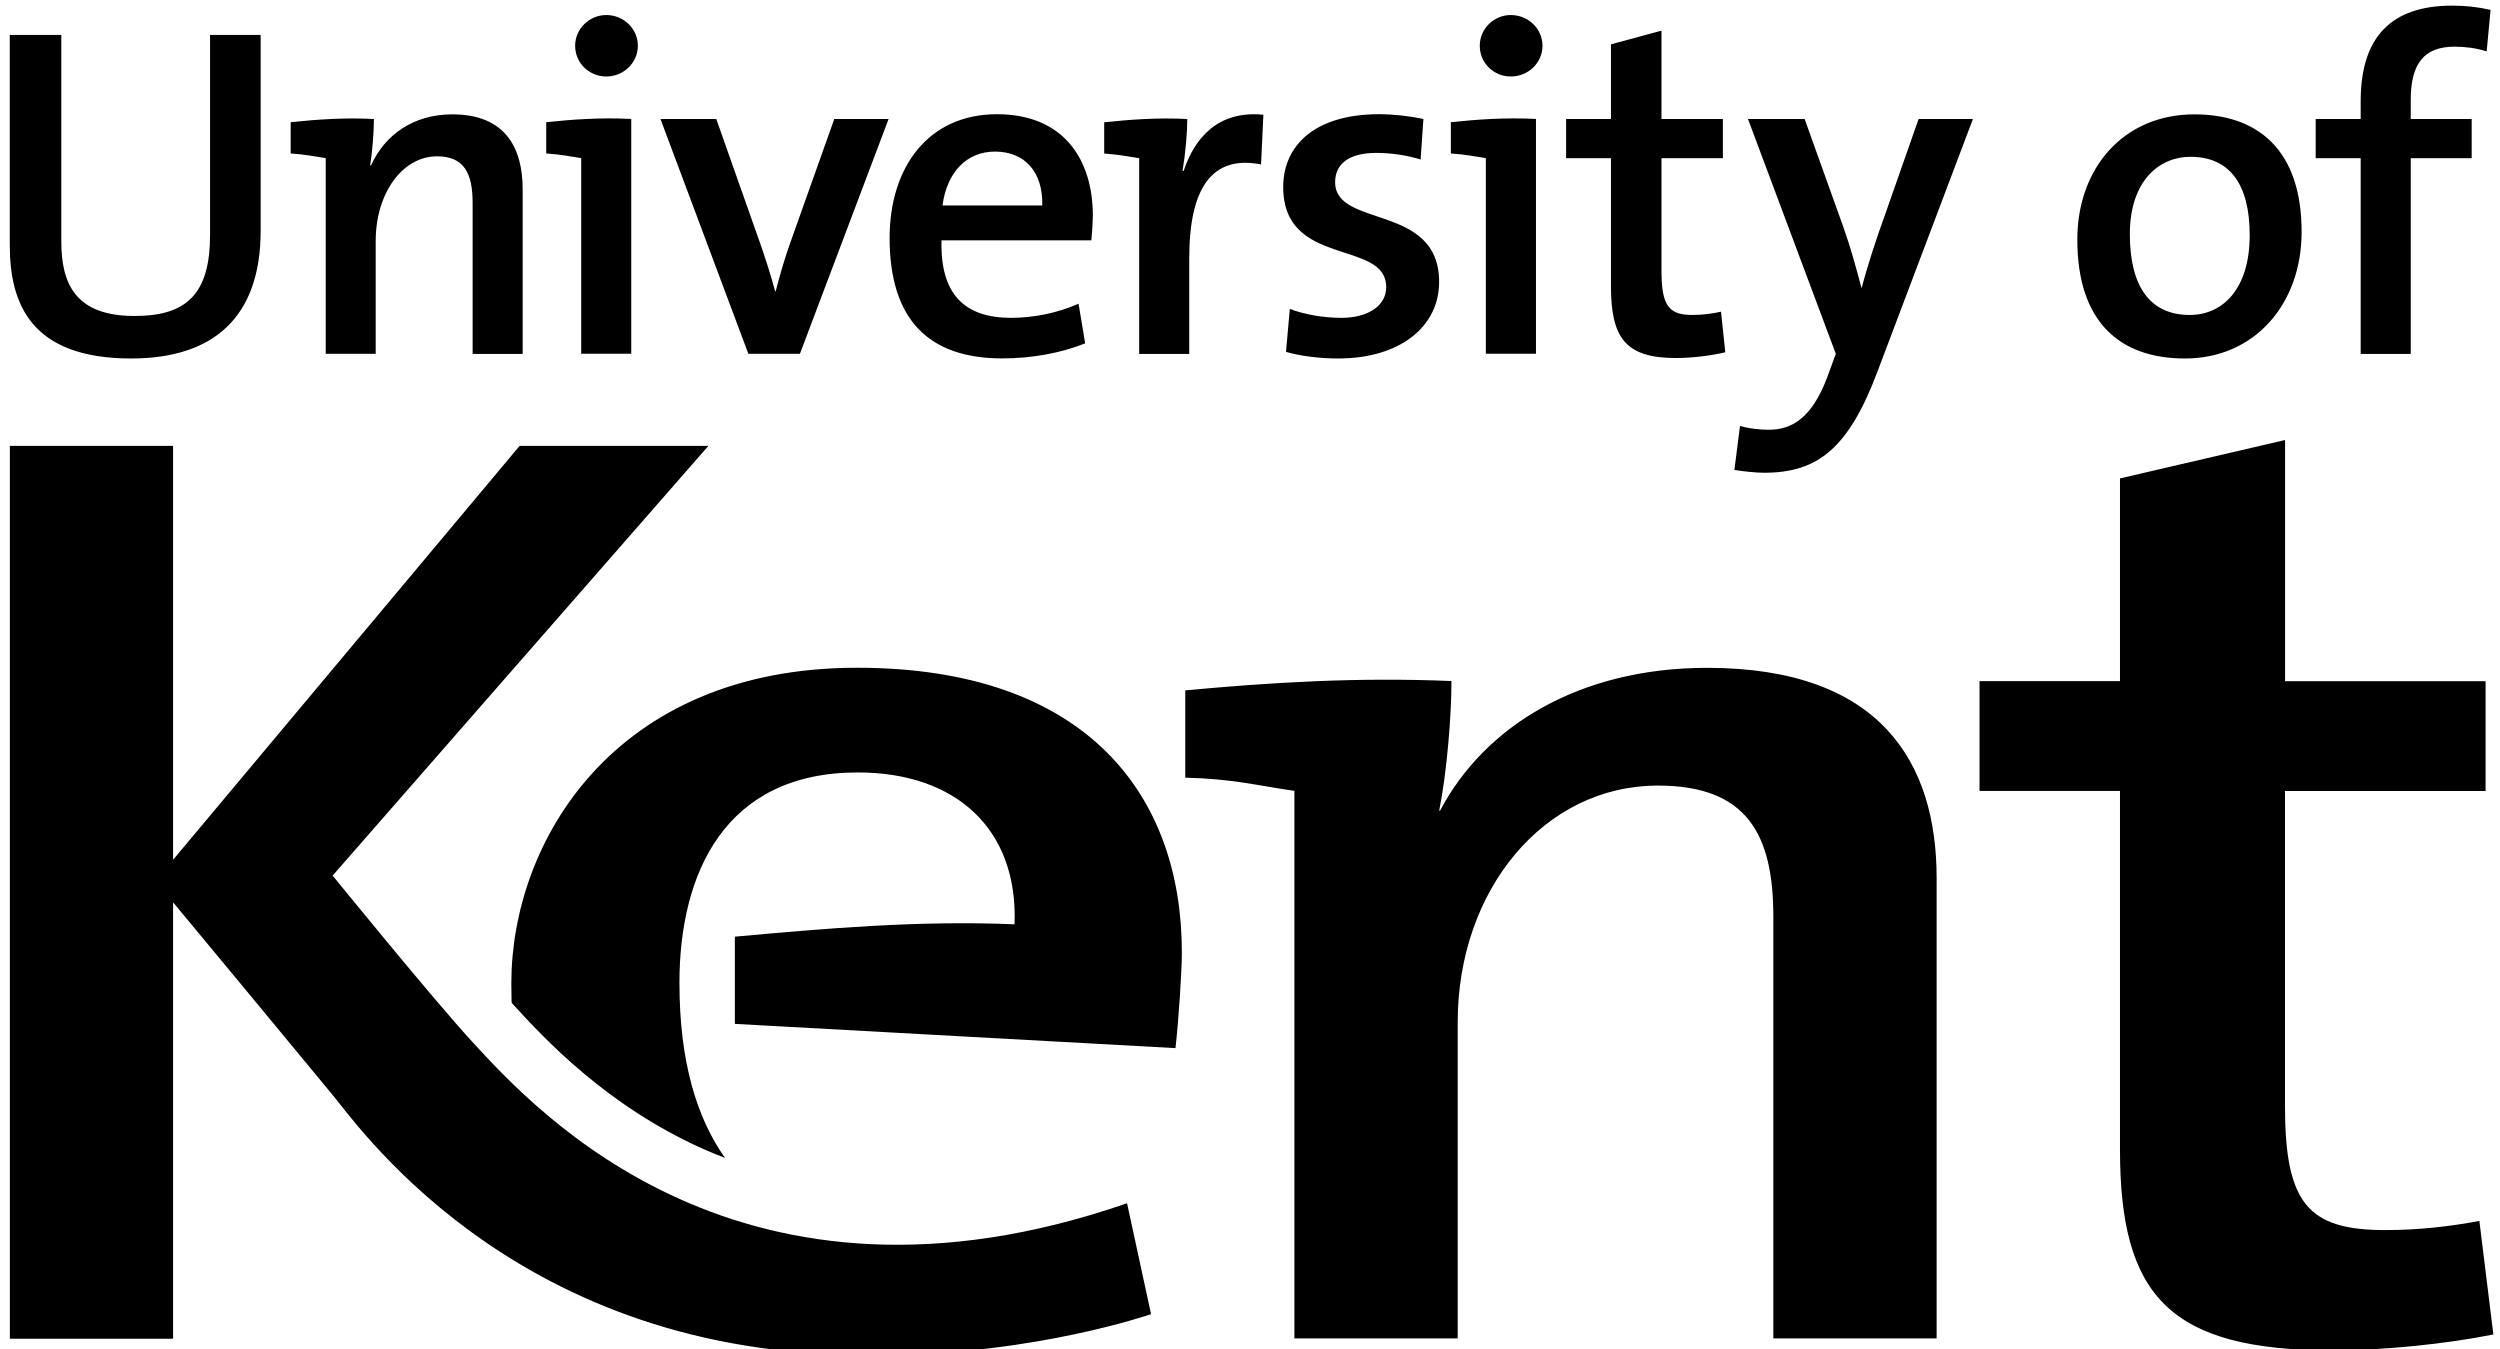 <svg version="1.1" xmlns="http://www.w3.org/2000/svg" xmlns:xlink="http://www.w3.org/1999/xlink" width="63" height="34" viewBox="0 0 1888 1024" role="img" title="University of Kent logo">
	<title>The University of Kent</title>
	<path d="M94.855 272.080c-76.097 0-92.142-41.529-92.142-86.007v-159.567h39.11v156.676c0 32.267 10.736 56.63 55.568 56.63 39.464 0 57.338-16.517 57.338-61.644v-151.662h38.402v148.713c-0.059 64.594-34.804 96.861-98.277 96.861zM353.996 268.54v-114.44c0-22.18-6.135-35.453-26.958-35.453-26.486 0-46.602 28.256-46.602 64.181v85.712h-37.93v-148.536c-8.612-1.357-16.163-2.831-26.604-3.539v-23.714c20.056-2.124 41.234-3.598 63.178-2.419 0 9.261-1.121 24.717-2.89 35.158h0.708c10.382-22.947 31.913-38.697 61.703-38.697 40.526 0 53.386 25.778 53.386 56.984v124.822h-37.989zM436.405 268.54v-148.536c-8.612-1.357-16.104-2.831-26.545-3.539v-23.714c20.056-2.124 41.234-3.657 64.535-2.478v178.208h-37.989zM455.459 58.065c-12.86 0-23.655-10.146-23.655-23.36 0-12.86 10.795-23.301 23.655-23.301 13.155 0 23.95 10.441 23.95 23.301 0 12.919-10.795 23.36-23.95 23.36zM602.402 268.54h-39.11l-66.717-178.208h42.355l33.27 94.265c4.306 12.211 8.259 24.776 11.444 36.574h0.354c2.831-11.090 6.43-23.655 10.441-35.099l34.037-95.74h41.234l-67.307 178.208zM823.553 182.415h-113.673c-1.121 40.585 17.225 58.813 52.737 58.813 17.225 0 35.158-3.598 51.262-10.736l5.014 30.085c-18.582 7.492-40.821 11.444-63.060 11.444-54.86 0-85.358-28.61-85.358-91.434 0-53.798 29.436-93.911 81.465-93.911 50.908 0 72.793 34.686 72.793 77.099-0.118 5.073-0.413 11.090-1.18 18.641zM750.406 115.049c-21.531 0-36.515 15.809-39.759 40.88h75.684c0.649-25.542-13.332-40.88-35.925-40.88zM952.387 124.783c-37.281-7.256-54.506 17.874-54.506 71.318v72.498h-37.989v-148.536c-8.612-1.357-16.163-2.831-26.545-3.539v-23.714c20.056-2.124 41.175-3.657 63.060-2.478 0 10.028-1.357 25.837-3.598 39.405h0.826c7.905-24.009 25.483-46.189 60.523-42.649l-1.77 37.694zM1010.786 272.080c-13.627 0-28.256-1.77-39.464-5.014l2.89-32.621c11.149 4.247 25.425 6.784 39.11 6.784 20.056 0 34.037-8.966 34.037-23.301 0-36.574-78.161-14.393-78.161-76.038 0-31.205 23.655-55.214 72.793-55.214 10.795 0 23.301 1.416 33.624 3.598l-2.124 30.793c-10.382-3.244-22.18-5.014-33.624-5.014-21.177 0-31.264 8.612-31.264 22.239 0 35.099 78.928 15.75 78.928 75.684 0 33.742-29.377 58.105-76.745 58.105zM1122.985 268.54v-148.536c-8.612-1.357-16.163-2.831-26.545-3.539v-23.714c20.115-2.124 41.234-3.657 64.594-2.478v178.208h-38.048zM1141.92 58.065c-12.86 0-23.537-10.146-23.537-23.36 0-12.86 10.736-23.301 23.537-23.301 13.273 0 24.068 10.441 24.068 23.301 0.059 12.919-10.795 23.36-24.068 23.36zM1267.45 271.726c-38.048 0-49.492-14.688-49.492-54.506v-97.156h-34.037v-29.731h34.037v-56.689l38.343-10.382v67.071h46.602v29.731h-46.602v85.358c0 26.486 5.486 33.624 23.36 33.624 7.964 0 15.455-1.062 21.826-2.478l3.244 30.793c-10.736 2.596-25.425 4.365-37.281 4.365zM1420.587 281.046c-22.18 59.52-45.835 77.748-86.361 77.748-6.843 0-16.458-1.121-22.593-2.124l4.247-33.329c6.135 1.77 14.688 2.831 21.826 2.831 16.871 0 32.621-8.2 44.478-40.113l6.43-17.52-66.658-178.208h43.003l29.141 81.347c5.663 15.809 9.969 31.559 13.922 46.661h0.295c3.657-14.393 11.149-37.694 17.697-55.509l25.425-72.498h41.234l-72.085 190.713zM1653.655 272.080c-49.492 0-81.76-27.607-81.76-90.313 0-53.798 34.745-94.973 88.897-94.973 47.723 0 81.347 26.486 81.347 89.251 0 54.742-35.748 96.035-88.484 96.035zM1657.666 119.002c-23.36 0-45.894 17.933-45.894 58.754 0 40.231 15.75 61.29 45.481 61.29 24.717 0 45.481-19.349 45.481-60.582 0-37.989-14.688-59.461-45.068-59.461zM1882.593 39.012c-7.787-2.537-16.458-3.598-24.304-3.598-23.006 0-33.329 12.565-33.329 40.467v14.452h46.248v29.731h-46.248v148.536h-37.989v-148.536h-34.155v-29.731h34.155v-13.627c0-48.725 23.301-72.439 69.549-72.439 10.087 0 19.703 1.062 29.023 3.244l-2.949 31.5zM1341.187 1015.879v-320.254c0-62.234-19.879-99.397-87.6-99.397-86.597 0-151.957 79.341-151.957 179.682v239.911h-123.937v-415.582c-28.079-4.011-46.72-9.143-82.821-10.028v-66.245c65.419-6.076 130.78-10.087 202.039-7.079 0 26.132-3.48 69.313-9.32 98.395h0.649c33.919-64.299 105.768-108.423 202.747-108.423 132.078 0 174.137 72.321 174.137 159.567v349.395h-123.937zM1765.853 1024.905c-124.114 0-161.572-41.175-161.572-152.665v-271.942h-106.594v-83.352h106.594v-153.845l125.294-29.141v183.045h152.193v83.352h-152.252v238.908c0 74.268 17.579 94.324 76.156 94.324 25.778 0 50.318-2.949 71.377-6.961l10.618 86.184c-35.158 7.079-83.116 12.093-121.813 12.093zM850.689 913.237l18.228 84.178c0 0-88.897 30.616-200.329 30.616-272.827 8.2-397.826-168.828-420.478-196.553-21.177-25.837-121.46-146.648-121.46-146.648v331.226h-123.878v-677.672h123.878v314.178l263.035-314.178h143.286l-285.215 326.153c0 0 75.212 92.614 105.827 126.002 49.551 53.916 204.93 223.806 497.105 122.698zM384.73 762.342c22.77 24.894 70.316 76.568 143.876 109.485 5.604 2.478 11.326 4.837 16.989 7.020-21.295-30.026-34.627-72.734-34.627-132.786 0-83.352 34.509-159.803 135.322-159.803 74.74 0 121.401 43.062 119.041 114.322v0.944c-73.56-3.126-144.819 3.303-212.303 9.379v66.186l334.412 18.405c2.419-21.118 4.837-58.695 4.837-72.734 0-118.451-71.377-215.961-246.635-215.961-184.46 0-262.268 132.255-262.268 239.498 0 4.601 0.059 9.143 0.177 13.627 0.059 1.593 0.59 1.711 1.18 2.419z"></path>
</svg>